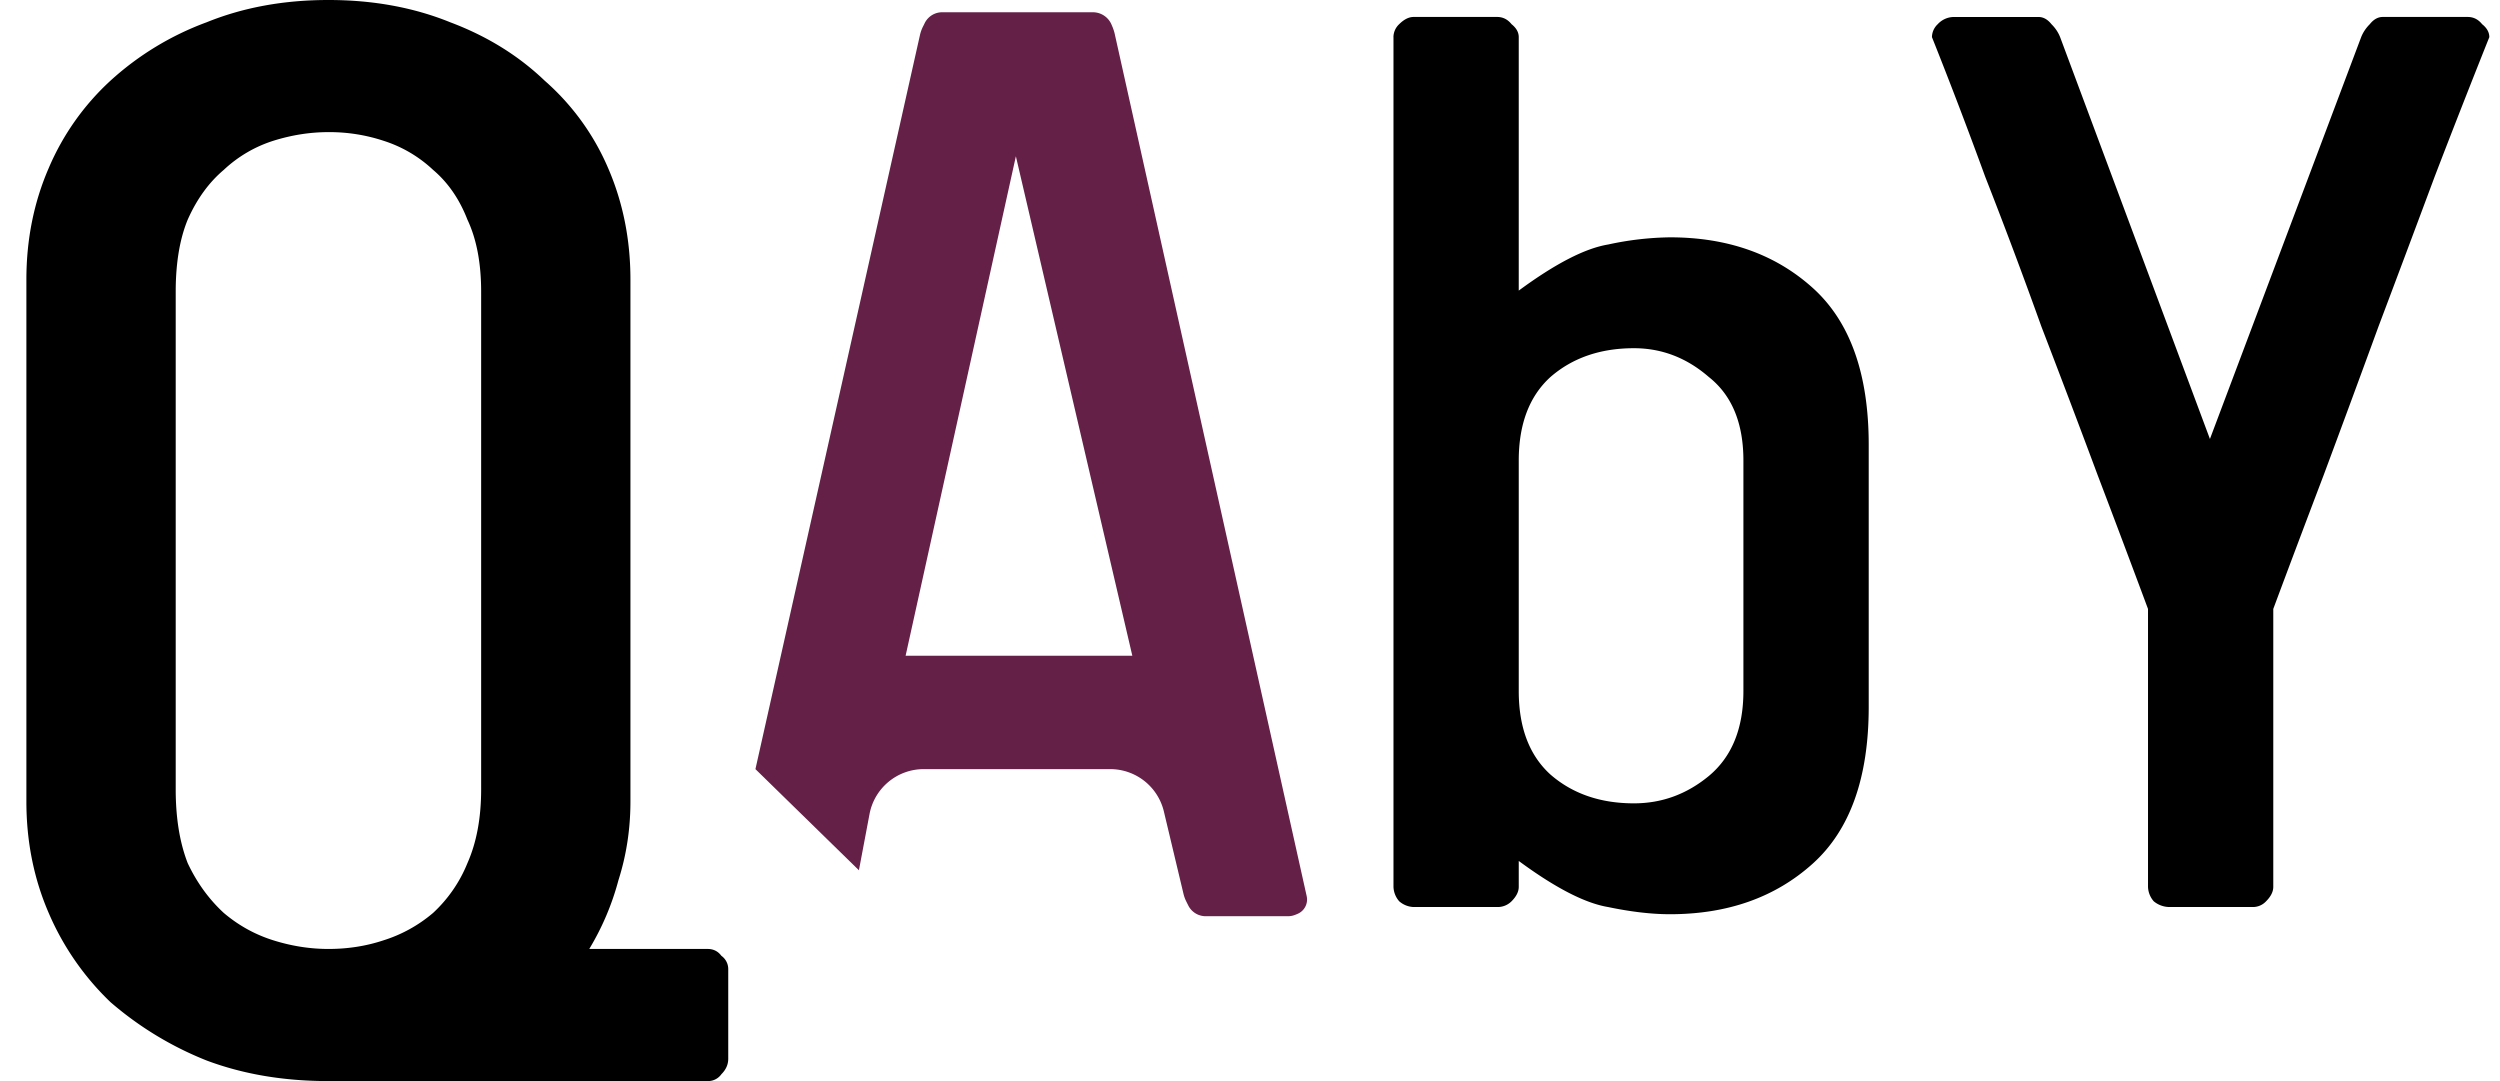 <svg width="74" height="32" viewBox="0 0 74 32" fill="none" xmlns="http://www.w3.org/2000/svg">
  <path
    d="M69.89 1.1c.057-.143.142-.27.256-.384.113-.142.241-.214.383-.214h2.516c.17 0 .312.072.426.214.142.113.213.241.213.383a333.597 333.597 0 00-1.62 4.135c-.54 1.45-1.094 2.928-1.662 4.434-.54 1.478-1.08 2.942-1.62 4.391a617.018 617.018 0 00-1.493 3.965v8.227c0 .142-.07.284-.213.427a.53.53 0 01-.383.17H64.22a.734.734 0 01-.469-.17.682.682 0 01-.17-.427v-8.227a611.11 611.11 0 00-1.492-3.965c-.54-1.45-1.095-2.913-1.663-4.391a160.218 160.218 0 00-1.663-4.434A146.99 146.99 0 0057.186 1.1a.53.53 0 01.17-.383.652.652 0 01.47-.214h2.515c.142 0 .27.072.383.214.114.113.2.241.256.383l4.434 11.894L69.89 1.1zM41.246 1.1a.53.53 0 01.17-.384c.143-.142.285-.214.427-.214h2.472c.171 0 .313.072.427.214.142.113.213.241.213.383v7.503c1.08-.796 1.96-1.25 2.643-1.364a9.087 9.087 0 011.833-.213c1.705 0 3.112.497 4.22 1.492 1.109.995 1.663 2.544 1.663 4.647v7.758c0 2.104-.554 3.652-1.663 4.647-1.108.995-2.515 1.492-4.22 1.492-.54 0-1.15-.07-1.833-.213-.682-.114-1.563-.568-2.643-1.364v.767c0 .142-.071.284-.213.427a.579.579 0 01-.426.17h-2.473a.683.683 0 01-.426-.17.682.682 0 01-.17-.427V1.1zm3.709 19.354c0 1.08.313 1.904.938 2.472.654.569 1.478.853 2.472.853.825 0 1.563-.27 2.217-.81.682-.569 1.023-1.407 1.023-2.516v-6.82c0-1.109-.34-1.933-1.023-2.473-.654-.568-1.392-.853-2.217-.853-.994 0-1.819.285-2.472.853-.625.569-.938 1.393-.938 2.473v6.82zM9.721 0c1.321 0 2.523.22 3.607.66 1.083.407 2.015.982 2.793 1.727a7.196 7.196 0 011.88 2.59c.44 1.017.66 2.117.66 3.302v15.442c0 .812-.118 1.591-.356 2.336a7.816 7.816 0 01-.863 2.032h3.505c.17 0 .305.068.406.203a.483.483 0 01.203.406v2.642c0 .169-.067.321-.203.457a.483.483 0 01-.406.203H9.72c-1.32 0-2.522-.203-3.606-.61a9.984 9.984 0 01-2.844-1.727 8.032 8.032 0 01-1.829-2.64c-.44-1.017-.66-2.117-.66-3.302V8.279c0-1.185.22-2.285.66-3.301a7.492 7.492 0 011.829-2.59A8.663 8.663 0 016.115.66C7.2.22 8.401 0 9.721 0zm0 28.089c.576 0 1.118-.085 1.626-.254a4.198 4.198 0 001.473-.813 4.1 4.1 0 001.016-1.473c.27-.61.406-1.337.406-2.184V8.635c0-.847-.135-1.558-.406-2.133-.237-.61-.576-1.1-1.016-1.473a3.845 3.845 0 00-1.473-.864 5.107 5.107 0 00-1.626-.254c-.541 0-1.083.085-1.625.254a3.845 3.845 0 00-1.473.864c-.44.372-.796.863-1.067 1.473-.237.575-.355 1.286-.355 2.133v14.73c0 .847.118 1.575.355 2.184.271.576.627 1.067 1.067 1.473.44.373.931.644 1.473.813.542.17 1.084.254 1.625.254z"
    fill="#000" />
  <path fill-rule="evenodd" clip-rule="evenodd"
    d="M38.398 27.055l-.063.025a.56.56 0 01-.209.04h-2.438a.575.575 0 01-.515-.318l-.058-.116a1.065 1.065 0 01-.084-.23l-.58-2.435a1.633 1.633 0 00-1.588-1.255h-5.52c-.785 0-1.459.559-1.605 1.33l-.314 1.664-3.063-2.994L27.23 1.041c.02-.089.05-.175.092-.257l.051-.103a.575.575 0 01.515-.318h4.461a.6.6 0 01.555.372l.035.084c.023.059.042.119.056.18l5.683 25.527a.461.461 0 01-.279.528zm-4.88-7.645h-6.712L30.07 4.626l3.447 14.784z"
    fill="#642047" />
</svg>